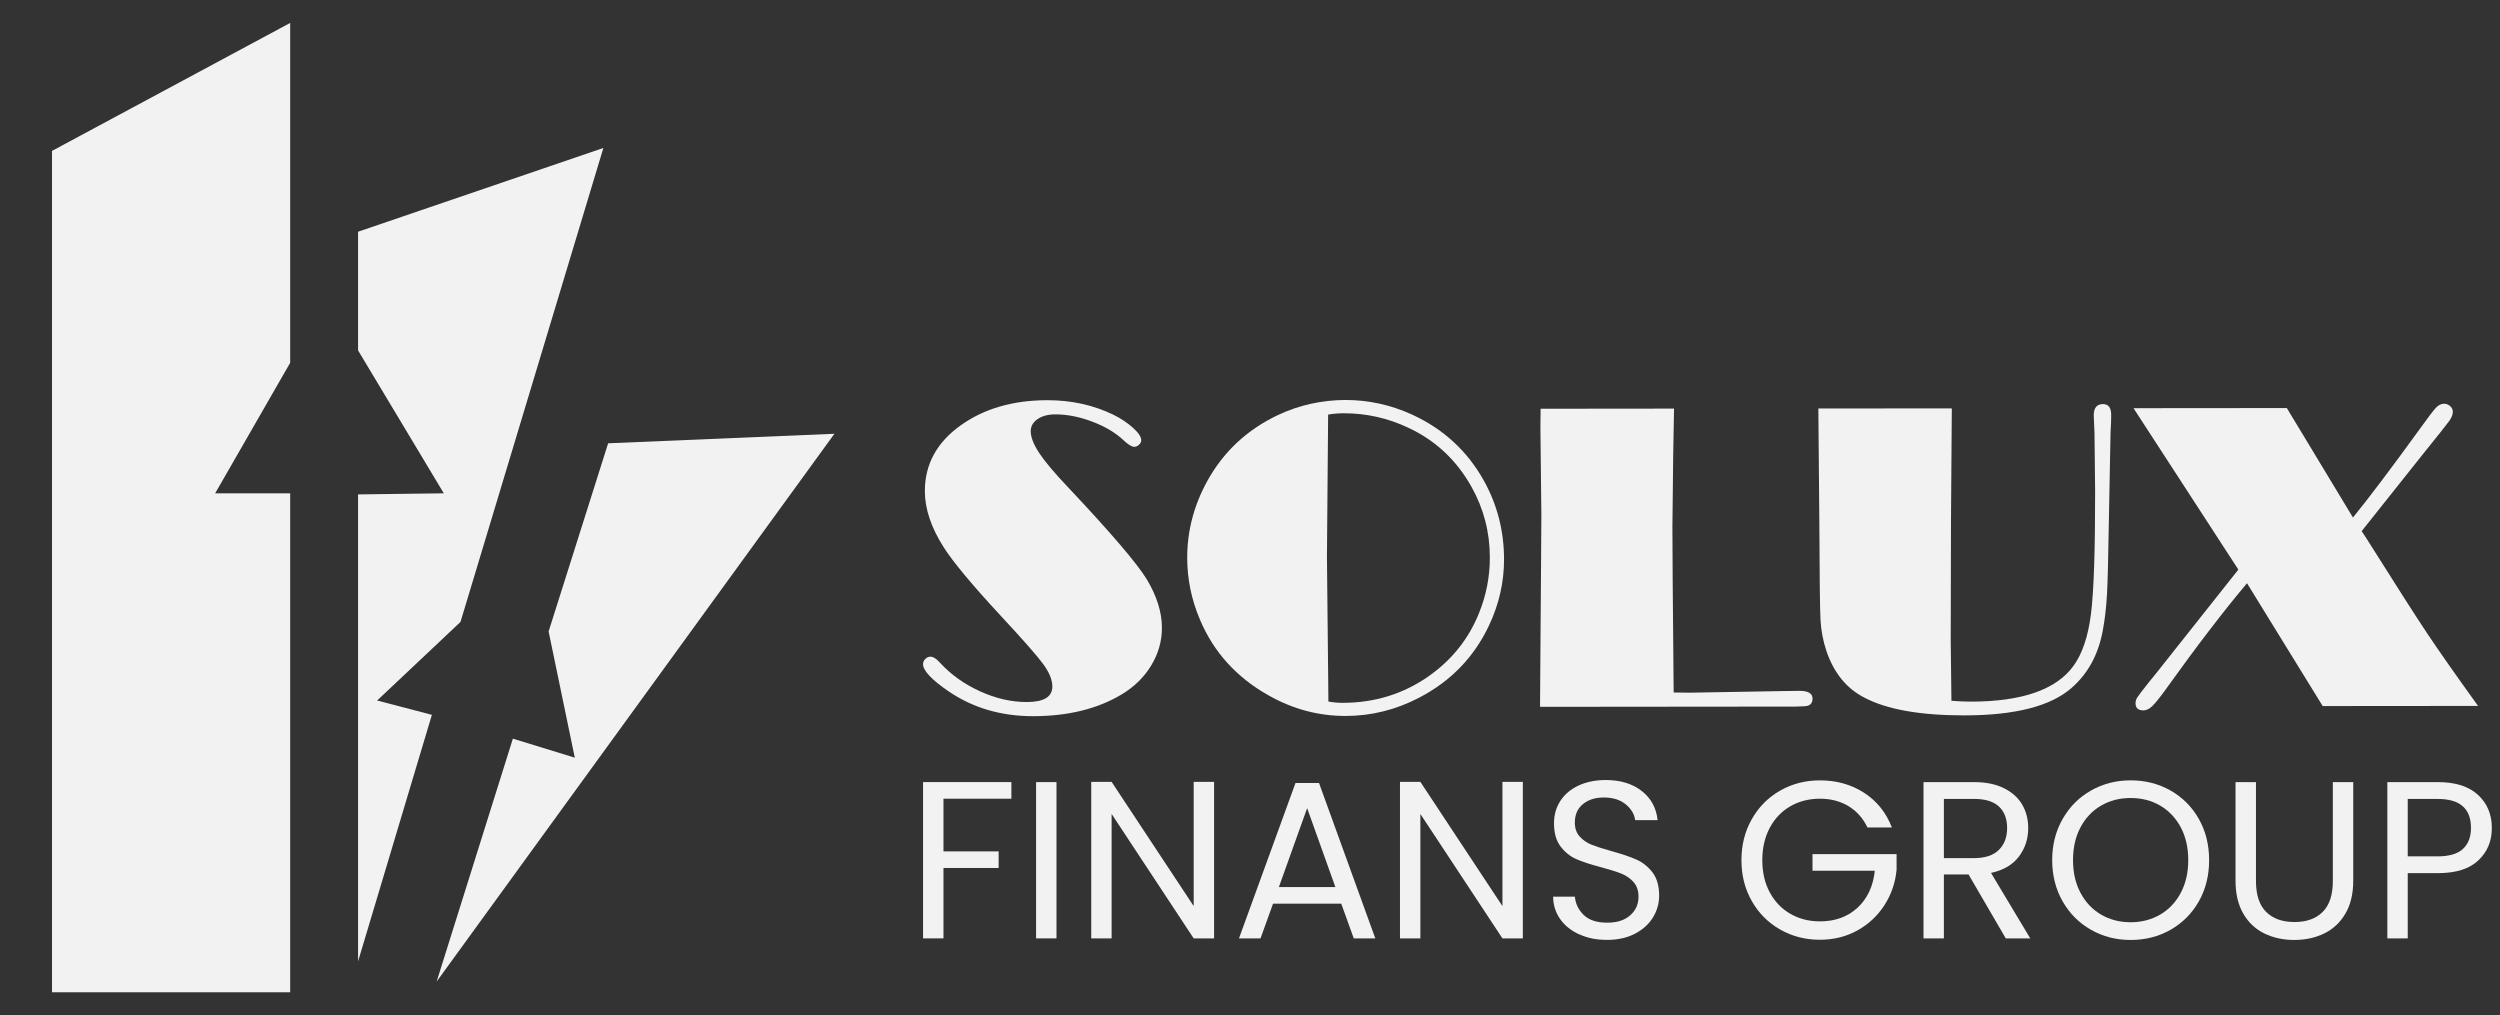 <?xml version="1.0" encoding="UTF-8"?><svg id="a" xmlns="http://www.w3.org/2000/svg" viewBox="0 0 1118 454"><rect x="0" y="0" width="1118" height="454" fill="#333333" stroke="none"/><defs><style>.b{fill:#f2f2f2;}</style></defs><g><polygon class="b" points="23.26 443.75 23.26 67.48 129.77 10.25 129.77 162.24 96.22 220.61 129.77 220.61 129.77 443.75 23.26 443.75"/><polygon class="b" points="160.13 156.7 160.13 103.63 269.83 66.17 205.93 278.13 168.65 313.27 193.14 319.67 160.13 429.92 160.13 221.1 198.47 220.61 160.13 156.7"/><polygon class="b" points="195.27 438.96 229.36 330.32 257.05 338.84 245.34 282.39 271.96 198.24 373.15 193.98 195.27 438.96"/></g><g><path class="b" d="M416.21,293.69c1.17,0,2.54,.88,4.1,2.63,4.89,5.33,10.86,9.61,17.93,12.82,7.07,3.22,14.05,4.82,20.95,4.81,7.62,0,11.42-2.32,11.42-6.95,0-2.93-1.34-6.23-4.01-9.91-2.67-3.68-9.06-10.95-19.16-21.81-12.71-13.72-21.19-23.9-25.42-30.54-5.61-8.78-8.41-17.15-8.42-25.09-.01-11.98,5.32-21.78,15.99-29.41,10.47-7.5,23.39-11.25,38.76-11.27,10.74-.01,20.61,2.16,29.6,6.52,3.39,1.69,6.3,3.64,8.75,5.85,2.44,2.21,3.67,4.07,3.67,5.56,0,.72-.34,1.38-1.02,2-.68,.62-1.38,.93-2.1,.93-1.11,0-2.74-1.01-4.89-3.02-3.52-3.32-8.14-6.06-13.88-8.24-5.73-2.18-11.23-3.26-16.51-3.26-3.26,0-5.91,.71-7.96,2.11-2.05,1.4-3.07,3.21-3.07,5.42,0,2.67,1.27,5.93,3.81,9.77,2.54,3.84,6.84,8.95,12.9,15.32,19.17,20.36,30.9,34.08,35.2,41.17,4.5,7.48,6.75,14.71,6.76,21.67,0,5.92-1.58,11.52-4.77,16.8-3.19,5.28-7.61,9.61-13.27,13-10.8,6.46-23.98,9.69-39.54,9.71-14.32,.01-26.92-3.69-37.8-11.1-7.62-5.2-11.43-9.27-11.44-12.2,0-.85,.34-1.61,1.02-2.3,.68-.68,1.48-1.03,2.39-1.03Z"/><path class="b" d="M601.65,178.87c10.29,0,20.22,2.16,29.79,6.52,14.07,6.43,24.82,16.35,32.25,29.75,5.93,10.74,8.91,22.42,8.92,35.05,0,10.16-2.23,19.99-6.71,29.5-6.69,14.2-17.13,24.98-31.32,32.35-10.41,5.41-21.35,8.13-32.8,8.14-12.11,.01-23.57-3.04-34.38-9.15-14.4-8.06-24.66-19.38-30.79-33.96-3.79-8.92-5.68-18.12-5.69-27.63-.01-11.91,2.94-23.28,8.85-34.09,7.28-13.29,17.91-23.23,31.91-29.82,9.3-4.37,19.3-6.59,29.97-6.67Zm-7.71,6.55l-.53,63.57,.54,52.83,.11,11.91c2.21,.39,4.33,.58,6.35,.58,14.39-.01,27.24-4,38.56-11.95,10.34-7.3,17.82-16.68,22.43-28.15,3.25-8.01,4.87-16.31,4.86-24.91-.01-11.33-2.75-21.87-8.23-31.63-6.72-11.97-16.17-20.79-28.35-26.44-9.12-4.29-18.72-6.43-28.81-6.42-2.34,0-4.66,.2-6.93,.59Z"/><path class="b" d="M748.63,182.73l-.37,20.41-.36,32.52,.12,23.73,.44,50.29,7.02,.09,41.73-.72,7.6-.1c3.83,0,5.75,1.15,5.76,3.46,0,2.05-1.04,3.17-3.12,3.37-.46,.07-1.95,.13-4.49,.2l-114.26,.11,.26-37.11,.17-22.75,.17-25.78-.43-39.26,.09-8.4,59.67-.06Z"/><path class="b" d="M872.85,182.62l-.37,50.59-.12,53.13,.32,27.05c3.32,.26,6.22,.38,8.69,.38,22.85-.02,38.15-5.34,45.88-15.96,3.97-5.47,6.58-13.24,7.84-23.3,1.26-10.06,1.88-28.34,1.85-54.84l-.28-25.88-.34-8.01c0-3.38,1.38-5.08,4.14-5.08,2.44,0,3.67,1.62,3.67,4.88,0,1.89-.09,4.46-.29,7.72l-.74,38.97c-.25,16.41-.53,27.56-.85,33.45-.32,5.89-.97,11.41-1.94,16.55-2.01,10.61-6.66,19.08-13.94,25.4-9.3,8.15-25.25,12.23-47.84,12.25-19.79,.02-34.74-2.64-44.83-7.97-7.95-4.09-13.58-11.02-16.91-20.78-1.5-4.49-2.38-9.11-2.65-13.86-.26-4.75-.44-19.24-.53-43.46l-.44-51.17,59.67-.06Z"/><path class="b" d="M1056.12,237.5l2.05,3.12c13.15,20.89,22.27,35.14,27.35,42.76,5.08,7.62,12.63,18.39,22.66,32.31l-69.48,.06-33.84-54.93c-10.53,12.51-22.72,28.44-36.57,47.78-2.6,3.58-4.55,5.99-5.85,7.23-1.3,1.24-2.6,1.85-3.91,1.86-2.35,0-3.52-1.07-3.52-3.22,0-.85,.24-1.68,.73-2.49,.49-.81,2.26-3.14,5.32-6.99l3.42-4.21,36.51-46.06-46.88-72.18,68.56-.06,29.57,48.95c6.97-8.53,16.87-21.64,29.71-39.35,3.78-5.27,6.24-8.51,7.38-9.72,1.14-1.21,2.36-1.81,3.66-1.81,1.04,0,1.95,.36,2.74,1.07,.78,.72,1.17,1.56,1.17,2.54,0,1.24-.54,2.6-1.61,4.1-1.07,1.5-4.79,6.19-11.16,14.07l-27.98,35.17Z"/></g><g><path class="b" d="M452.3,349.76v7.42h-30.38v23.56h24.67v7.42h-24.67v31.48h-9.12v-69.89h39.5Z"/><path class="b" d="M472.46,349.76v69.89h-9.12v-69.89h9.12Z"/><path class="b" d="M542.94,419.65h-9.12l-36.7-55.65v55.65h-9.12v-69.99h9.12l36.7,55.55v-55.55h9.12v69.99Z"/><path class="b" d="M599.79,404.11h-30.48l-5.61,15.54h-9.63l25.27-69.48h10.53l25.17,69.48h-9.63l-5.61-15.54Zm-2.61-7.42l-12.63-35.29-12.63,35.29h25.27Z"/><path class="b" d="M681.01,419.65h-9.12l-36.7-55.65v55.65h-9.12v-69.99h9.12l36.7,55.55v-55.55h9.12v69.99Z"/><path class="b" d="M706.32,417.89c-3.64-1.64-6.5-3.91-8.57-6.82-2.07-2.91-3.14-6.27-3.21-10.08h9.73c.33,3.28,1.69,6.03,4.06,8.27,2.37,2.24,5.83,3.36,10.38,3.36s7.77-1.09,10.28-3.26c2.51-2.17,3.76-4.96,3.76-8.37,0-2.67-.74-4.85-2.21-6.52-1.47-1.67-3.31-2.94-5.51-3.81-2.21-.87-5.18-1.81-8.92-2.81-4.61-1.2-8.31-2.41-11.08-3.61-2.78-1.2-5.15-3.09-7.12-5.67-1.97-2.57-2.96-6.03-2.96-10.38,0-3.81,.97-7.19,2.91-10.13,1.94-2.94,4.66-5.21,8.17-6.82,3.51-1.6,7.54-2.41,12.08-2.41,6.55,0,11.92,1.64,16.09,4.91,4.18,3.28,6.53,7.62,7.07,13.03h-10.03c-.33-2.67-1.74-5.03-4.21-7.07-2.47-2.04-5.75-3.06-9.83-3.06-3.81,0-6.92,.99-9.32,2.96-2.41,1.97-3.61,4.73-3.61,8.27,0,2.54,.72,4.61,2.16,6.22,1.44,1.6,3.21,2.82,5.31,3.66,2.11,.84,5.06,1.79,8.87,2.86,4.61,1.27,8.32,2.52,11.13,3.76,2.81,1.24,5.21,3.14,7.22,5.71,2,2.57,3.01,6.07,3.01,10.48,0,3.41-.9,6.62-2.71,9.63-1.8,3.01-4.48,5.45-8.02,7.32-3.54,1.87-7.72,2.81-12.53,2.81s-8.74-.82-12.38-2.46Z"/><path class="b" d="M835.11,370.02c-1.94-4.08-4.75-7.23-8.42-9.48-3.68-2.24-7.96-3.36-12.83-3.36s-9.27,1.12-13.18,3.36c-3.91,2.24-6.99,5.45-9.22,9.63-2.24,4.18-3.36,9.01-3.36,14.49s1.12,10.29,3.36,14.44c2.24,4.15,5.31,7.34,9.22,9.58,3.91,2.24,8.3,3.36,13.18,3.36,6.82,0,12.43-2.04,16.84-6.12,4.41-4.08,6.98-9.59,7.72-16.54h-27.87v-7.42h37.6v7.02c-.54,5.75-2.34,11.01-5.41,15.79-3.08,4.78-7.12,8.56-12.13,11.33-5.01,2.77-10.59,4.16-16.74,4.16-6.48,0-12.4-1.52-17.75-4.56-5.35-3.04-9.58-7.27-12.68-12.68-3.11-5.41-4.66-11.53-4.66-18.35s1.55-12.95,4.66-18.4c3.11-5.45,7.33-9.69,12.68-12.73,5.35-3.04,11.26-4.56,17.75-4.56,7.42,0,13.99,1.84,19.7,5.51,5.71,3.68,9.88,8.86,12.48,15.54h-10.93Z"/><path class="b" d="M896.98,419.65l-16.64-28.58h-11.03v28.58h-9.12v-69.89h22.56c5.28,0,9.74,.9,13.39,2.71,3.64,1.8,6.37,4.25,8.17,7.32,1.8,3.08,2.71,6.58,2.71,10.53,0,4.81-1.39,9.06-4.16,12.73-2.77,3.68-6.94,6.12-12.48,7.32l17.55,29.28h-10.93Zm-27.67-35.9h13.44c4.95,0,8.66-1.22,11.13-3.66,2.47-2.44,3.71-5.7,3.71-9.78s-1.22-7.35-3.66-9.63c-2.44-2.27-6.17-3.41-11.18-3.41h-13.44v26.47Z"/><path class="b" d="M935.08,415.79c-5.35-3.04-9.58-7.28-12.68-12.73-3.11-5.45-4.66-11.58-4.66-18.4s1.55-12.95,4.66-18.4c3.11-5.45,7.33-9.69,12.68-12.73,5.35-3.04,11.26-4.56,17.75-4.56s12.5,1.52,17.85,4.56c5.35,3.04,9.56,7.27,12.63,12.68,3.07,5.41,4.61,11.56,4.61,18.45s-1.54,13.03-4.61,18.45c-3.08,5.41-7.29,9.64-12.63,12.68-5.35,3.04-11.3,4.56-17.85,4.56s-12.4-1.52-17.75-4.56Zm30.93-6.77c3.91-2.27,6.98-5.51,9.22-9.73,2.24-4.21,3.36-9.09,3.36-14.64s-1.12-10.51-3.36-14.69c-2.24-4.18-5.3-7.4-9.17-9.68-3.88-2.27-8.29-3.41-13.24-3.41s-9.36,1.14-13.24,3.41c-3.88,2.27-6.94,5.5-9.17,9.68-2.24,4.18-3.36,9.07-3.36,14.69s1.12,10.43,3.36,14.64c2.24,4.21,5.31,7.45,9.22,9.73,3.91,2.27,8.3,3.41,13.18,3.41s9.27-1.14,13.18-3.41Z"/><path class="b" d="M1008.87,349.76v44.22c0,6.22,1.52,10.83,4.56,13.84,3.04,3.01,7.27,4.51,12.68,4.51s9.54-1.5,12.58-4.51c3.04-3.01,4.56-7.62,4.56-13.84v-44.22h9.12v44.12c0,5.82-1.17,10.71-3.51,14.69-2.34,3.98-5.5,6.94-9.48,8.87-3.98,1.94-8.44,2.91-13.39,2.91s-9.41-.97-13.38-2.91c-3.98-1.94-7.12-4.9-9.42-8.87-2.31-3.98-3.46-8.87-3.46-14.69v-44.12h9.12Z"/><path class="b" d="M1108.38,384.7c-3.98,3.84-10.04,5.77-18.2,5.77h-13.44v29.18h-9.12v-69.89h22.56c7.89,0,13.89,1.91,18,5.72,4.11,3.81,6.17,8.72,6.17,14.74s-1.99,10.65-5.97,14.49Zm-6.97-5.06c2.41-2.21,3.61-5.35,3.61-9.42,0-8.62-4.95-12.93-14.84-12.93h-13.44v25.67h13.44c5.08,0,8.82-1.1,11.23-3.31Z"/></g></svg>